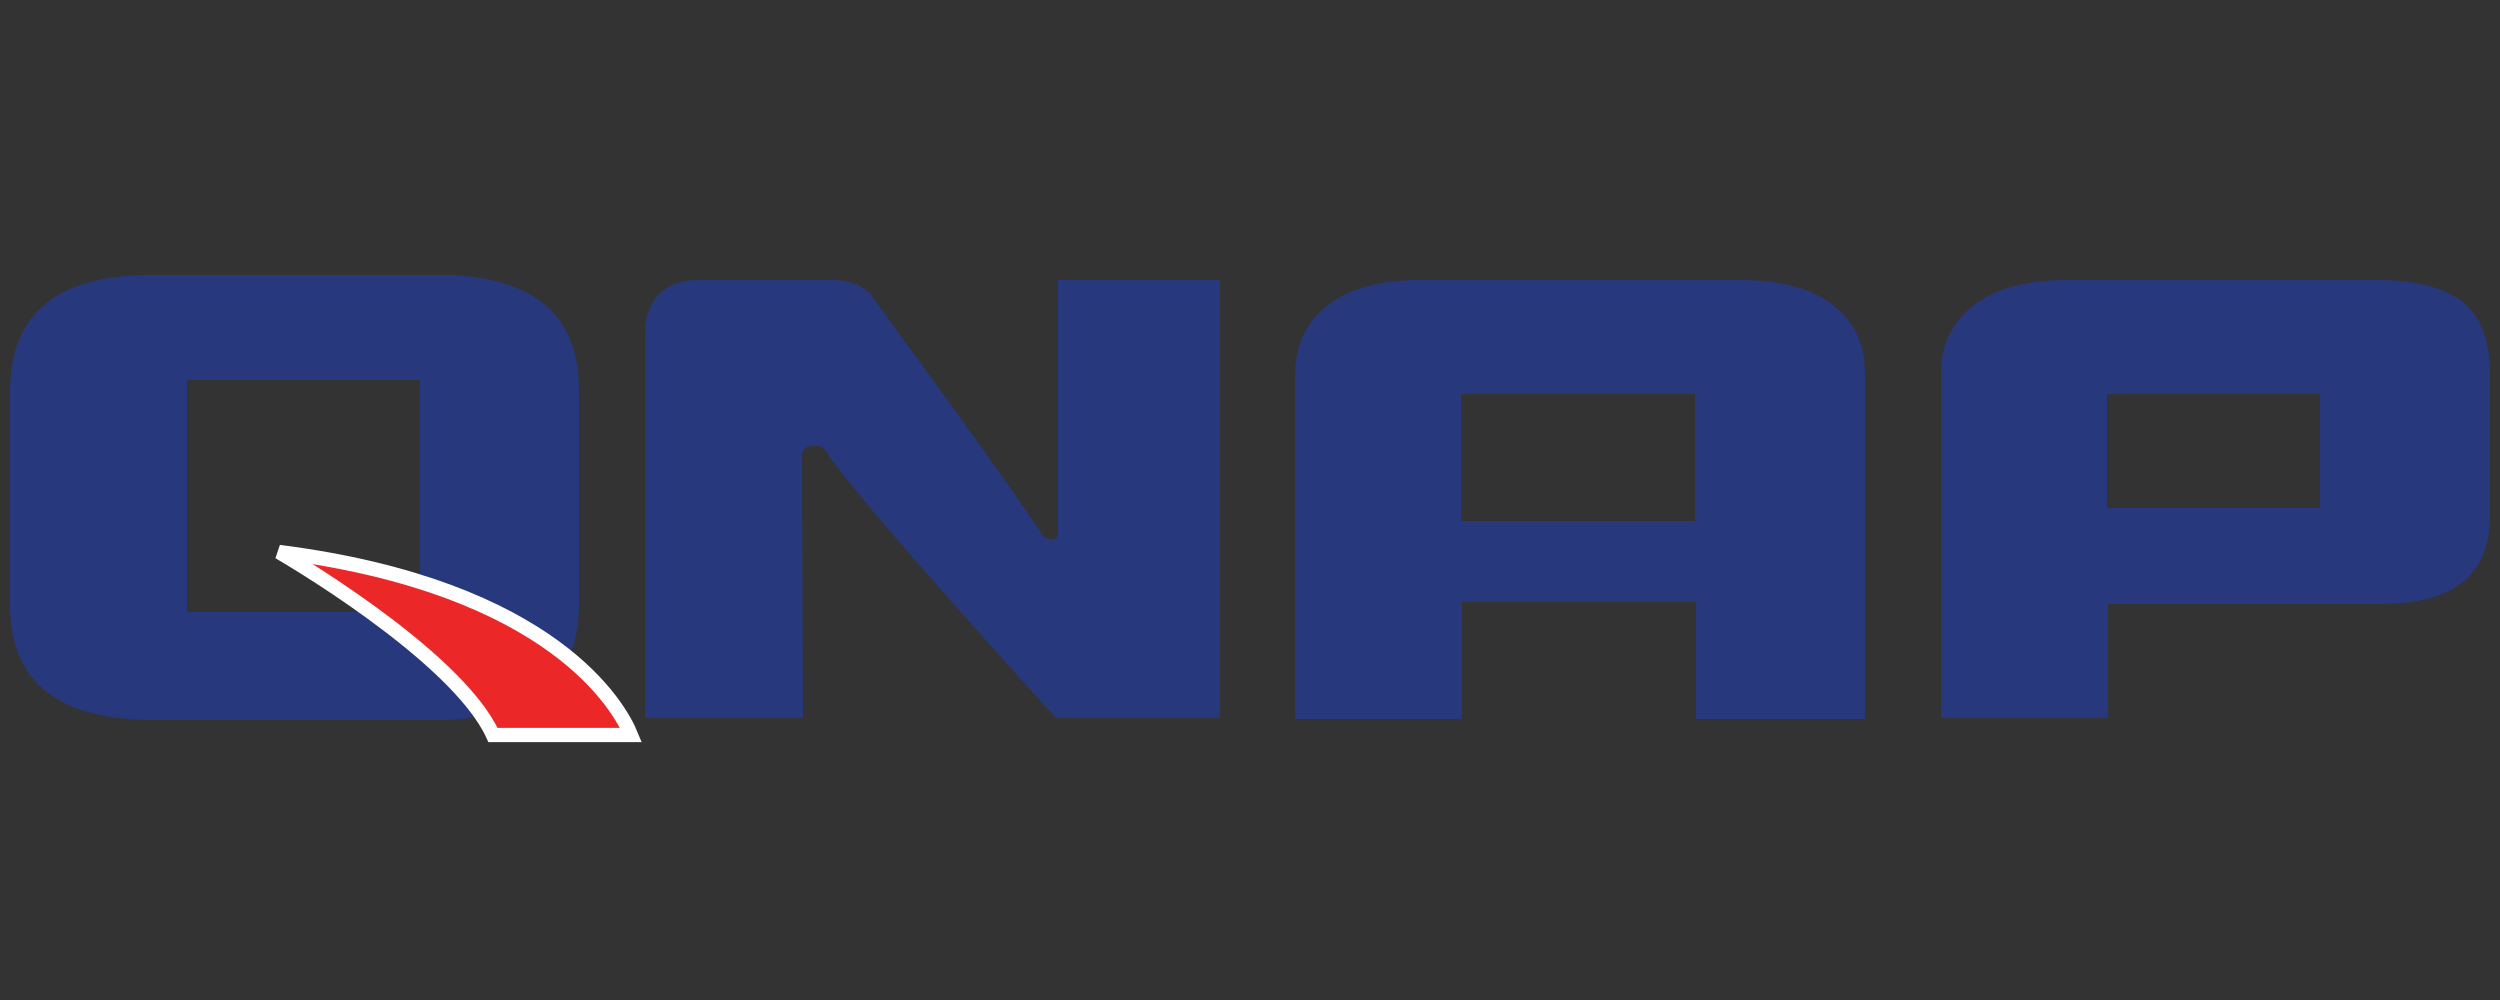 <?xml version="1.0" encoding="utf-8"?>
<!-- Generator: Adobe Illustrator 23.0.0, SVG Export Plug-In . SVG Version: 6.00 Build 0)  -->
<svg version="1.1" id="Layer_1" xmlns="http://www.w3.org/2000/svg" xmlns:xlink="http://www.w3.org/1999/xlink" x="0px" y="0px"
	 viewBox="0 0 250 100" style="enable-background:new 0 0 250 100;" xml:space="preserve">
<rect x="0" y="0" width="250" height="100" fill="#333333" stroke="none"/>
<style type="text/css">
	.st0{fill:#27387D;}
	.st1{fill:#EC2727;stroke:#FFFFFF;stroke-width:1.433;}
</style>
<g>
	<g>
		<g>
			<path class="st0" d="M45.1,27.5L45.1,27.5l-1.4,0c-0.1,0-0.1,0-0.2,0v0H15.4C5.8,27.4,1,31.3,1,39.1v21.4C1,68.2,5.8,72,15.4,72
				h28.1v0c9.6,0,14.4-3.9,14.4-11.6V39.1C57.9,31.7,53.7,27.9,45.1,27.5z M42,61.2H18.7V38H42V61.2z"/>
		</g>
		<g>
			<path class="st0" d="M186.3,71.9h-16.7V60.2h-23.4v11.7h-16.7V37.5c0-2.9,1.1-5.3,3.3-7c2.2-1.7,5.2-2.5,9.3-2.5h31.9
				c4,0,7.1,0.8,9.3,2.5c2.2,1.7,3.2,4,3.2,7V71.9z M169.5,52.1V39.4h-23.4v12.7H169.5z"/>
			<path class="st0" d="M246.3,30.2c-1.7-1.3-4.3-2.1-7.8-2.2l0.1,0h-0.7c-0.1,0-0.3,0-0.4,0h-29.8l0,0h-1c-4,0-7.1,0.8-9.3,2.5
				c-2.2,1.7-3.3,4-3.3,6.8h0v0.1c0,0,0,0.1,0,0.1h0v34.3h16.7V60.4H238c7.4,0,11-2.9,11-8.9V37.5C249,34.1,248.1,31.7,246.3,30.2z
				 M232,50.8h-21.3V39.4H232V50.8L232,50.8z"/>
			<path class="st0" d="M108.3,28L108.3,28h-2.5v25.5c-0.1,0.3-0.3,0.5-0.9,0.4c0,0-0.3-0.1-0.6-0.3c-2.8-4.4-13.7-19.3-17.2-24.1
				c0,0,0,0,0-0.1h0c-0.1-0.1-0.1-0.1-0.2-0.1c0,0,0-0.1-0.1-0.1c-0.9-0.8-2-1.2-3.6-1.2H69.8c-1.7,0-3,0.5-3.9,1.4
				c-0.9,1-1.4,2.3-1.4,3.9l0,0v38.5h15.8c0,0-0.1-20.4-0.1-26.4c0.1-0.4,0.4-1,1.6-0.8c0,0,0.5,0,0.7,0.4l0,0
				c3.1,4.9,23.1,26.8,23.1,26.8h16.4V28L108.3,28L108.3,28z"/>
		</g>
		<g>
			<path class="st1" d="M27.9,55.2c0,0,17.7,10.2,21.4,18.3h13.8C62,70.8,55.4,58.7,27.9,55.2z"/>
		</g>
	</g>
</g>
</svg>
